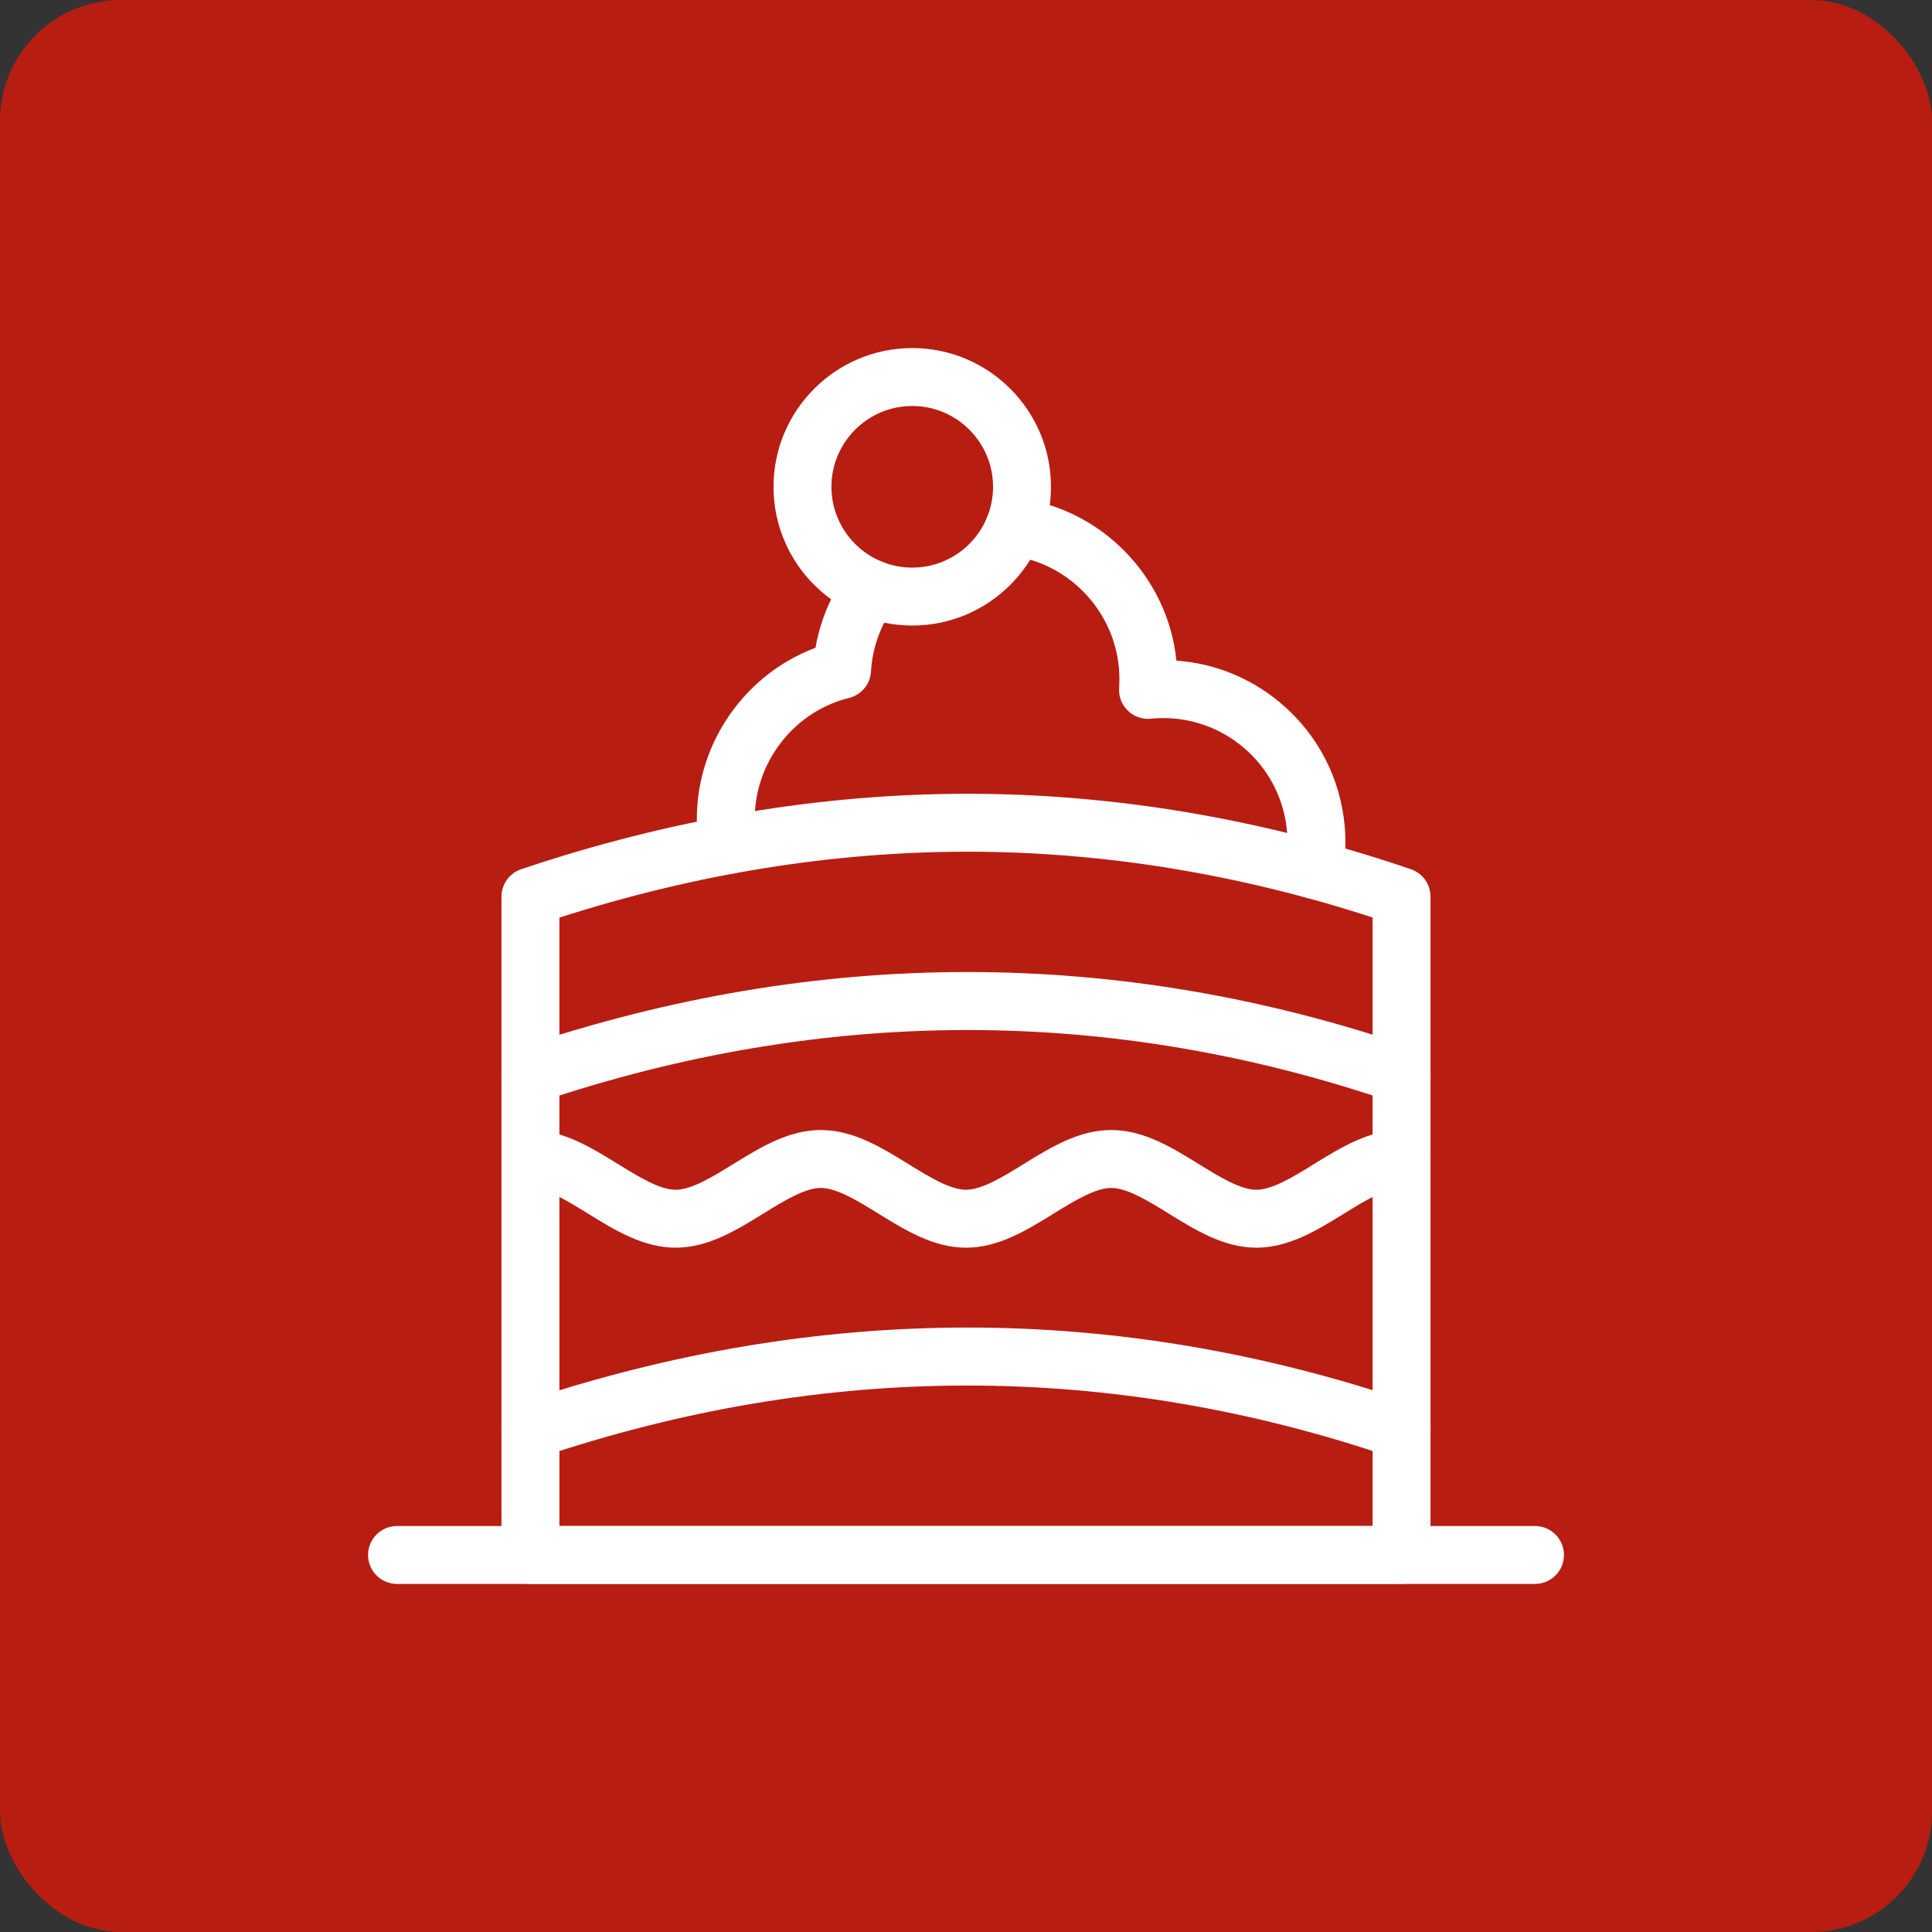 <svg width="256" height="256" viewBox="0 0 256 256" fill="none" xmlns="http://www.w3.org/2000/svg">
<rect x="0" y="0" width="256" height="256" fill="#333333" stroke="none"/>
<g id="Type=Variant275, Size=256x256">
<rect width="256" height="256" rx="16" fill="#FF1100" fill-opacity="0.65"/>
<g id="Layer_x0020_1">
<g id="_250651120">
<g id="Group">
<path id="_250651648" fill-rule="evenodd" clip-rule="evenodd" d="M203.394 209.879H52.607C50.486 209.879 48.769 208.161 48.769 206.04C48.769 203.92 50.486 202.203 52.607 202.203H203.394C205.514 202.203 207.232 203.92 207.232 206.04C207.232 208.161 205.514 209.879 203.394 209.879Z" fill="white"/>
</g>
<g id="Group_2">
<path id="_250651504" fill-rule="evenodd" clip-rule="evenodd" d="M185.714 209.879H70.285C68.167 209.879 66.447 208.161 66.447 206.04V118.812C66.447 117.165 67.499 115.701 69.06 115.175C88.747 108.544 108.647 105.18 128.204 105.18C147.768 105.18 167.534 108.544 186.954 115.18C188.507 115.71 189.551 117.17 189.551 118.812V206.042C189.552 208.161 187.835 209.879 185.714 209.879L185.714 209.879ZM74.124 202.203H181.876V121.575C164.094 115.787 146.052 112.854 128.205 112.854C110.346 112.854 92.165 115.792 74.123 121.587L74.124 202.203H74.124Z" fill="white"/>
</g>
<g id="Group_3">
<path id="_250650904" fill-rule="evenodd" clip-rule="evenodd" d="M185.714 146.226C185.302 146.226 184.884 146.159 184.472 146.019C147.264 133.305 109.258 133.308 71.51 146.025C69.507 146.701 67.324 145.622 66.647 143.611C65.97 141.603 67.051 139.425 69.059 138.749C108.445 125.479 148.109 125.482 186.955 138.755C188.96 139.441 190.031 141.621 189.346 143.628C188.801 145.221 187.311 146.226 185.714 146.226H185.714Z" fill="white"/>
</g>
<g id="Group_4">
<path id="_250650880" fill-rule="evenodd" clip-rule="evenodd" d="M185.714 193.332C185.302 193.332 184.884 193.265 184.472 193.125C147.264 180.412 109.258 180.414 71.51 193.131C69.507 193.805 67.324 192.728 66.647 190.717C65.97 188.709 67.051 186.531 69.059 185.856C108.445 172.587 148.109 172.589 186.955 185.861C188.96 186.548 190.031 188.728 189.346 190.735C188.801 192.329 187.311 193.332 185.714 193.332H185.714Z" fill="white"/>
</g>
<g id="Group_5">
<path id="_250651360" fill-rule="evenodd" clip-rule="evenodd" d="M166.477 165.325C162.18 165.325 158.45 163.022 154.841 160.795C152.145 159.132 149.357 157.41 147.239 157.41C145.122 157.41 142.332 159.132 139.635 160.797C136.028 163.024 132.296 165.325 128.001 165.325C123.706 165.325 119.976 163.022 116.367 160.797C113.67 159.132 110.88 157.41 108.764 157.41C106.646 157.41 103.857 159.132 101.16 160.797C97.551 163.024 93.821 165.325 89.525 165.325C85.23 165.325 81.499 163.022 77.891 160.797C75.194 159.132 72.405 157.41 70.289 157.41C68.168 157.41 66.451 155.693 66.451 153.572C66.451 151.452 68.168 149.734 70.289 149.734C74.584 149.734 78.314 152.037 81.923 154.263C84.62 155.927 87.41 157.649 89.525 157.649C91.643 157.649 94.433 155.927 97.13 154.263C100.739 152.036 104.469 149.734 108.764 149.734C113.059 149.734 116.789 152.037 120.398 154.263C123.095 155.927 125.885 157.649 128.001 157.649C130.117 157.649 132.906 155.927 135.605 154.263C139.212 152.036 142.944 149.734 147.239 149.734C151.535 149.734 155.265 152.037 158.872 154.263C161.57 155.927 164.359 157.649 166.476 157.649C168.594 157.649 171.383 155.927 174.079 154.263C177.688 152.036 181.419 149.734 185.713 149.734C187.834 149.734 189.551 151.452 189.551 153.572C189.551 155.693 187.834 157.41 185.713 157.41C183.596 157.41 180.806 159.132 178.111 160.797C174.502 163.023 170.771 165.325 166.477 165.325L166.477 165.325Z" fill="white"/>
</g>
<g id="Group_6">
<path id="_250651384" fill-rule="evenodd" clip-rule="evenodd" d="M174.12 119.09C173.894 119.09 173.664 119.07 173.434 119.029C171.348 118.651 169.962 116.655 170.339 114.57C170.602 113.114 170.667 111.627 170.534 110.147C170.139 105.763 168.061 101.796 164.683 98.977C161.305 96.157 157.023 94.828 152.649 95.216L152.518 95.231C151.387 95.352 150.267 94.963 149.451 94.174C148.635 93.385 148.209 92.276 148.289 91.145C148.351 90.266 148.34 89.373 148.26 88.489C147.57 80.835 141.549 74.584 133.942 73.622C131.839 73.355 130.35 71.434 130.616 69.332C130.882 67.227 132.805 65.745 134.905 66.005C145.978 67.406 154.758 76.44 155.881 87.537C160.915 87.895 165.672 89.805 169.601 93.084C174.553 97.218 177.599 103.032 178.178 109.457C178.374 111.622 178.278 113.802 177.893 115.935C177.558 117.789 175.942 119.09 174.12 119.09L174.12 119.09ZM96.466 115.806C94.635 115.806 93.014 114.491 92.69 112.625C92.576 111.972 92.488 111.308 92.428 110.635C91.452 99.785 98.041 89.576 108.058 85.834C108.685 82.2 110.144 78.752 112.342 75.736C113.591 74.024 115.991 73.648 117.705 74.898C119.417 76.147 119.793 78.549 118.543 80.261C116.677 82.82 115.594 85.836 115.41 88.979C115.313 90.659 114.133 92.078 112.499 92.481C104.692 94.413 99.35 101.921 100.073 109.947C100.115 110.409 100.174 110.862 100.252 111.308C100.615 113.396 99.217 115.385 97.128 115.747C96.906 115.787 96.684 115.806 96.466 115.806L96.466 115.806Z" fill="white"/>
</g>
<g id="Group_7">
<path id="_250651144" fill-rule="evenodd" clip-rule="evenodd" d="M120.877 82.888C110.741 82.888 102.494 74.642 102.494 64.504C102.494 54.368 110.74 46.121 120.877 46.121C131.013 46.121 139.26 54.367 139.26 64.504C139.261 74.641 131.013 82.888 120.877 82.888ZM120.877 53.797C114.973 53.797 110.169 58.6 110.169 64.504C110.169 70.409 114.972 75.212 120.877 75.212C126.782 75.212 131.585 70.409 131.585 64.504C131.585 58.6 126.781 53.797 120.877 53.797Z" fill="white"/>
</g>
</g>
</g>
</g>
</svg>
